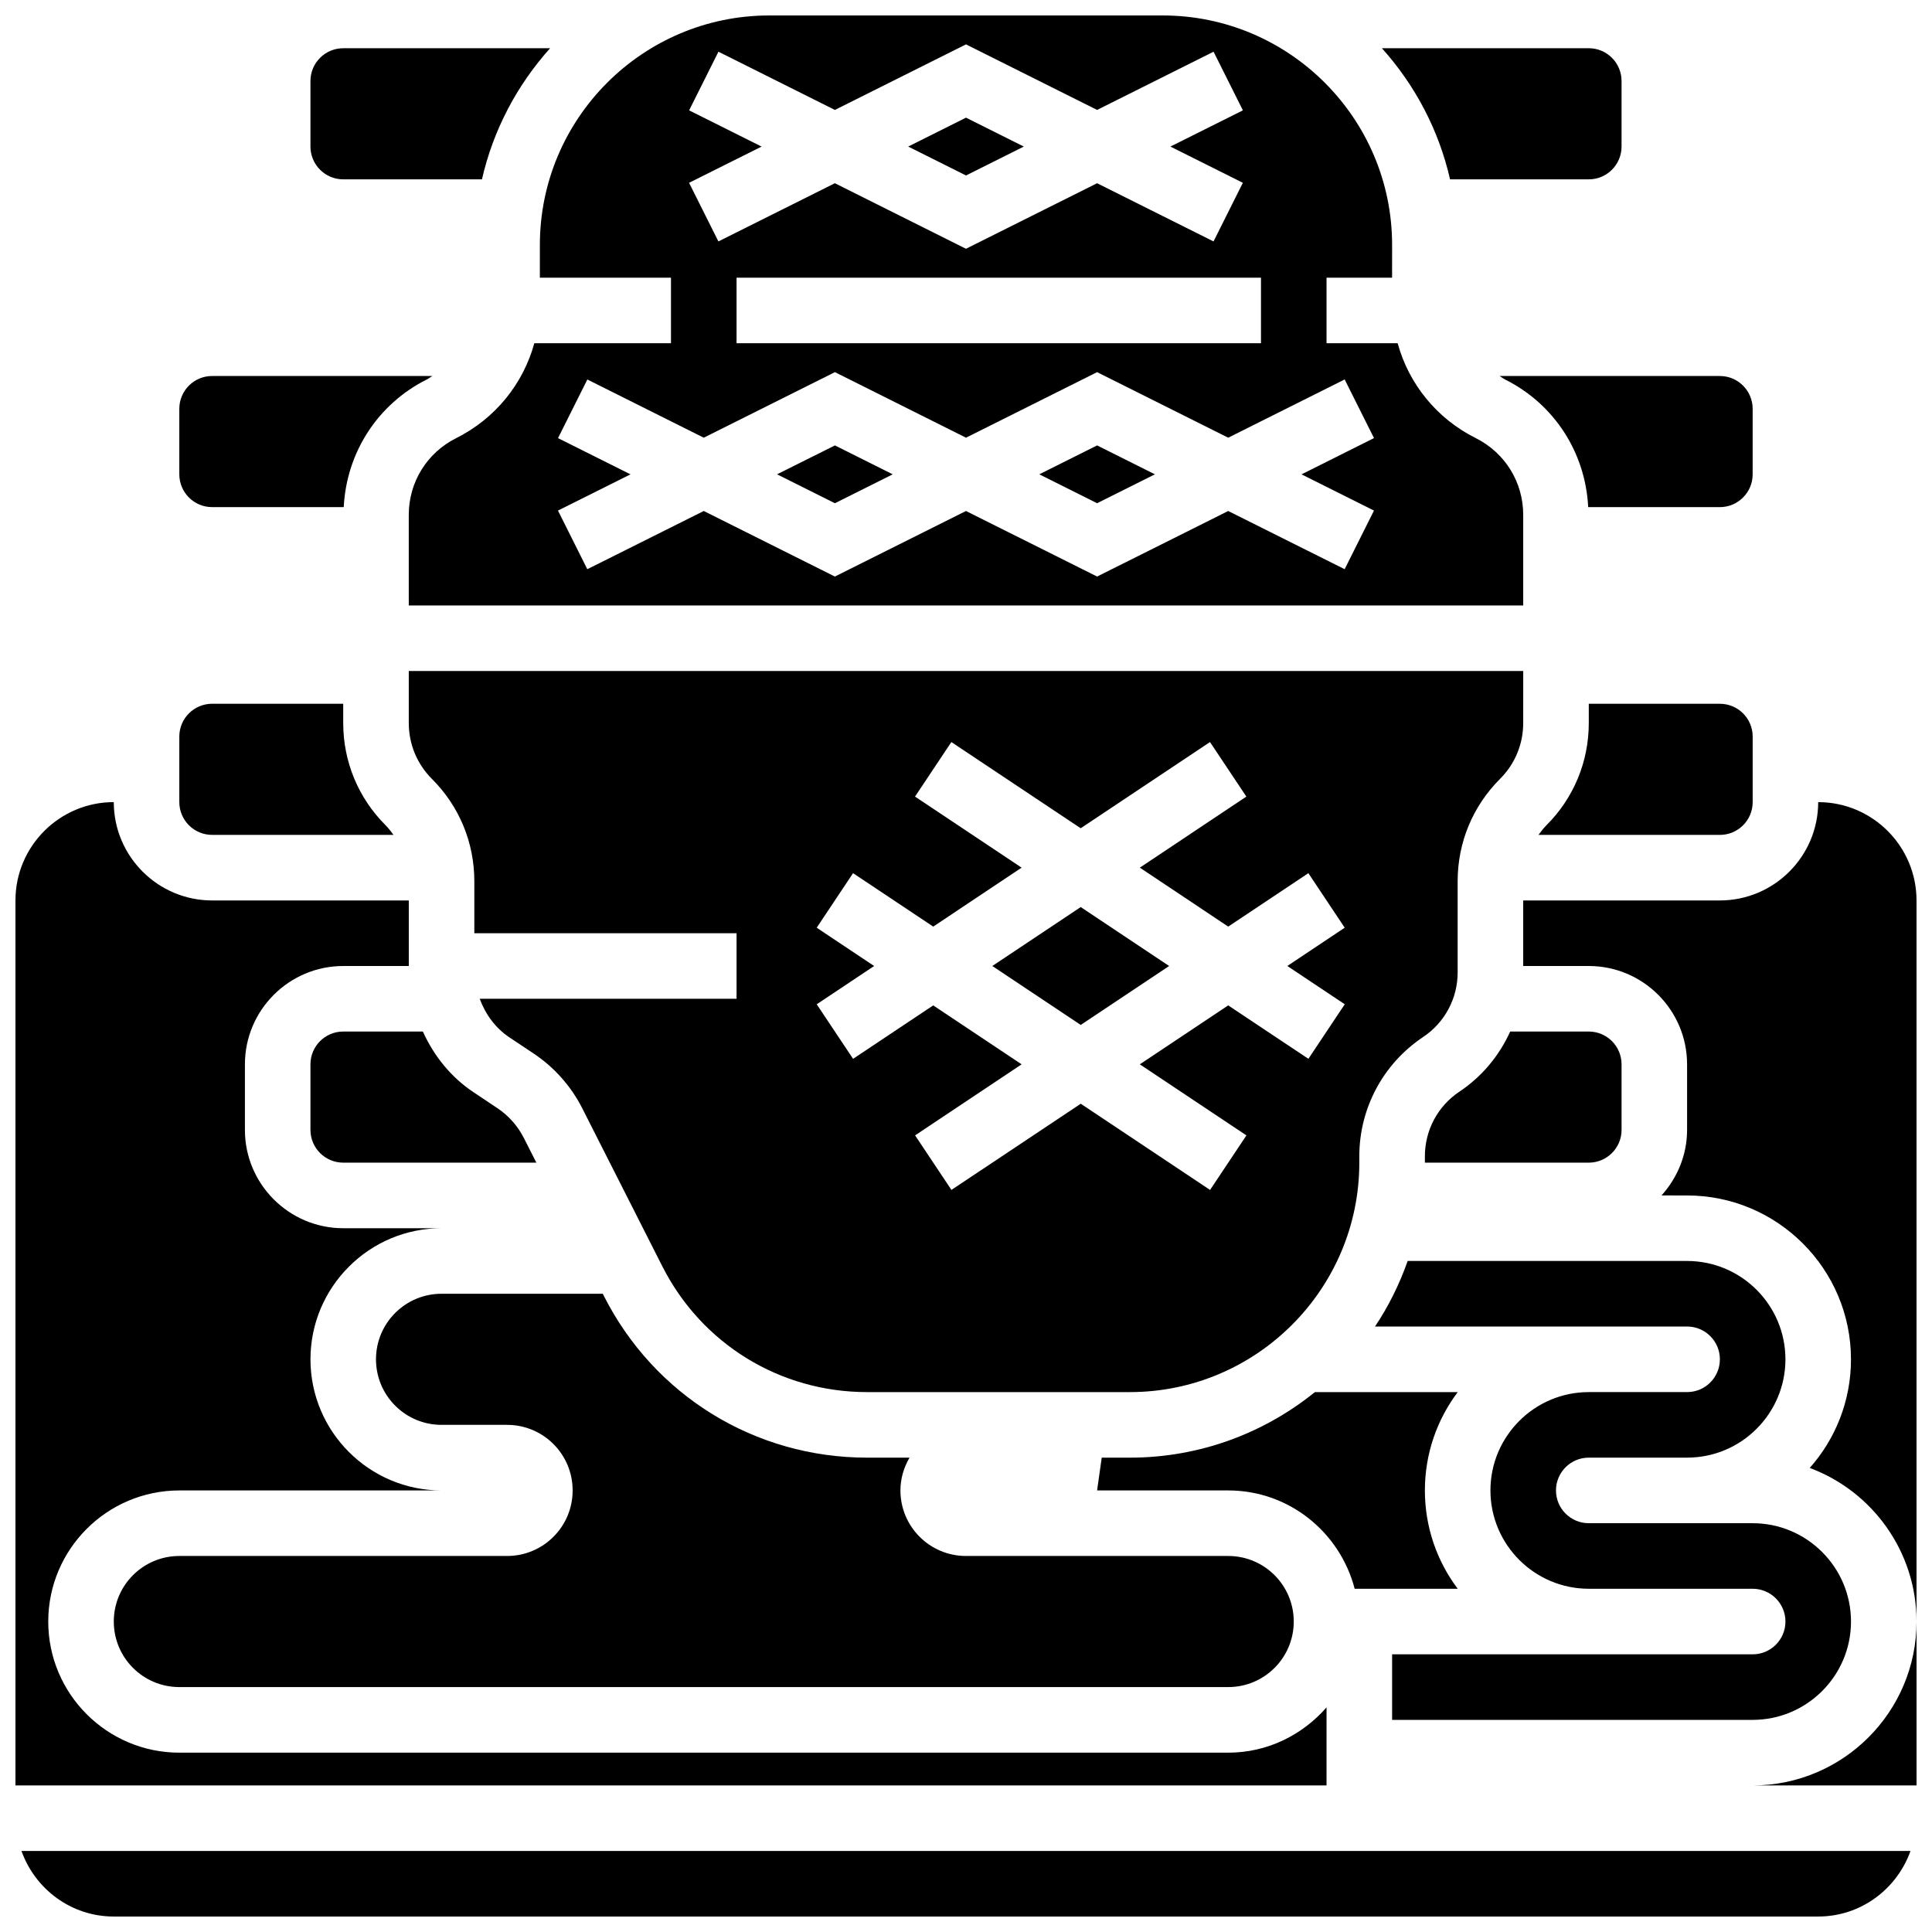 <?xml version="1.0" encoding="UTF-8"?>
<!-- Uploaded to: SVG Find, www.svgrepo.com, Generator: SVG Find Mixer Tools -->
<svg width="800px" height="800px" version="1.1" viewBox="144 144 512 512" xmlns="http://www.w3.org/2000/svg">
 <defs>
  <clipPath id="e">
   <path d="m252 148.09h296v156.91h-296z"/>
  </clipPath>
  <clipPath id="d">
   <path d="m149 634h502v17.902h-502z"/>
  </clipPath>
  <clipPath id="c">
   <path d="m148.09 356h347.91v262h-347.91z"/>
  </clipPath>
  <clipPath id="b">
   <path d="m547 356h104.9v218h-104.9z"/>
  </clipPath>
  <clipPath id="a">
   <path d="m608 573h43.902v45h-43.902z"/>
  </clipPath>
 </defs>
 <path d="m200.21 365.25h48.07c-0.645-0.887-1.305-1.754-2.094-2.547-7.234-7.227-11.23-16.852-11.23-27.109v-5.09h-34.746c-4.793 0-8.688 3.891-8.688 8.688v17.371c0.004 4.797 3.894 8.688 8.688 8.688z"/>
 <path d="m200.21 278.39h34.883c0.73-14.453 8.98-27.301 22.027-33.832 0.52-0.262 0.945-0.625 1.441-0.91l-58.352-0.004c-4.793 0-8.688 3.891-8.688 8.688v17.371c0.004 4.793 3.894 8.688 8.688 8.688z"/>
 <path d="m234.96 191.53h36.762c3.004-13.16 9.336-25.027 18.059-34.746h-54.82c-4.793 0-8.688 3.891-8.688 8.684v17.371c0 4.797 3.894 8.691 8.688 8.691z"/>
 <path d="m565.04 191.53c4.793 0 8.688-3.891 8.688-8.688v-17.375c0-4.793-3.891-8.688-8.688-8.688h-54.82c8.723 9.719 15.062 21.586 18.059 34.746z"/>
 <path d="m542.86 244.57c13.055 6.523 21.301 19.371 22.027 33.824h34.895c4.793 0 8.688-3.891 8.688-8.688v-17.371c0-4.793-3.891-8.688-8.688-8.688h-58.363c0.484 0.293 0.922 0.66 1.441 0.922z"/>
 <path d="m599.79 330.51h-34.746v5.09c0 10.258-3.996 19.891-11.238 27.117-0.781 0.781-1.441 1.66-2.086 2.535l48.07 0.004c4.793 0 8.688-3.891 8.688-8.688v-17.371c0-4.797-3.894-8.688-8.688-8.688z"/>
 <path d="m565.04 417.37h-20.82c-2.883 6.352-7.445 11.91-13.438 15.914-5.742 3.82-9.172 10.23-9.172 17.121v1.711h43.434c4.793 0 8.688-3.891 8.688-8.688v-17.371c-0.004-4.797-3.894-8.688-8.691-8.688z"/>
 <path d="m275.79 437.66-6.375-4.258c-5.863-3.926-10.371-9.461-13.352-16.035h-21.102c-4.793 0-8.688 3.891-8.688 8.688v17.371c0 4.793 3.891 8.688 8.688 8.688h51.18l-3.285-6.481c-1.641-3.238-4.07-5.992-7.066-7.973z"/>
 <path d="m278.39 556.35h-86.863c-9.598 0-17.371 7.773-17.371 17.371s7.773 17.371 17.371 17.371h277.96c9.598 0 17.371-7.773 17.371-17.371s-7.773-17.371-17.371-17.371h-69.492c-9.598 0-17.371-7.773-17.371-17.371 0-3.18 0.922-6.125 2.406-8.688h-11.273c-29.637 0-56.355-16.434-69.734-42.875l-0.281-0.555h-42.73c-9.598 0-17.371 7.773-17.371 17.371s7.773 17.371 17.371 17.371h17.371c9.598 0 17.371 7.773 17.371 17.371 0.004 9.602-7.769 17.375-17.367 17.375z"/>
 <path d="m565.04 530.29h26.059c14.367 0 26.059-11.691 26.059-26.059s-11.691-26.059-26.059-26.059h-74.051c-2.188 6.176-5.062 12.023-8.66 17.371h82.711c4.793 0 8.688 3.891 8.688 8.688 0 4.793-3.891 8.688-8.688 8.688h-26.059c-14.367 0-26.059 11.691-26.059 26.059 0 14.367 11.691 26.059 26.059 26.059h43.434c4.793 0 8.688 3.891 8.688 8.688 0 4.793-3.891 8.688-8.688 8.688h-95.551v17.371h95.551c14.367 0 26.059-11.691 26.059-26.059 0-14.367-11.691-26.059-26.059-26.059h-43.434c-4.793 0-8.688-3.891-8.688-8.688 0-4.793 3.894-8.688 8.688-8.688z"/>
 <path d="m419.42 269.7 15.32 7.66 15.324-7.66-15.324-7.66z"/>
 <path d="m349.93 269.7 15.324 7.66 15.32-7.66-15.32-7.66z"/>
 <path d="m415.32 182.84-15.32-7.66-15.324 7.66 15.324 7.66z"/>
 <g clip-path="url(#e)">
  <path d="m287.07 217.59h34.746v17.371h-36.215c-2.973 10.789-10.336 19.953-20.707 25.148-7.746 3.875-12.566 11.664-12.566 20.332v24.012h295.34v-24.008c0-8.668-4.82-16.461-12.57-20.336-10.371-5.188-17.738-14.352-20.707-25.148h-18.844v-17.371h17.371l0.004-8.688c0-33.531-27.285-60.805-60.805-60.805h-104.24c-33.52 0-60.805 27.273-60.805 60.805zm213.28 26.969 7.773 15.539-19.211 9.609 19.207 9.598-7.773 15.539-30.859-15.426-34.746 17.371-34.746-17.371-34.746 17.371-34.746-17.371-30.863 15.426-7.773-15.539 19.219-9.598-19.207-9.598 7.773-15.539 30.855 15.426 34.746-17.371 34.746 17.371 34.746-17.371 34.746 17.371zm-22.176-9.598h-138.98v-17.371h138.98zm-151.55-61.715 7.773-15.539 30.855 15.426 34.746-17.371 34.746 17.371 30.863-15.426 7.773 15.539-19.215 9.598 19.207 9.598-7.773 15.539-30.859-15.426-34.746 17.371-34.746-17.371-30.863 15.426-7.773-15.539 19.219-9.598z"/>
 </g>
 <g clip-path="url(#d)">
  <path d="m174.15 651.9h451.69c11.309 0 20.863-7.289 24.461-17.371h-500.61c3.598 10.086 13.152 17.371 24.461 17.371z"/>
 </g>
 <path d="m406.97 400 23.43 15.617 23.426-15.617-23.426-15.621z"/>
 <path d="m547.67 321.82h-295.34v13.777c0 5.602 2.18 10.867 6.141 14.828 7.242 7.234 11.23 16.859 11.23 27.109v13.777h69.492v17.371h-68.066c1.512 4.109 4.152 7.758 7.914 10.266l6.359 4.238c5.488 3.648 9.965 8.695 12.941 14.594l21.176 41.797c10.414 20.566 31.191 33.344 54.238 33.344h69.672c33.52 0 60.805-27.285 60.805-60.805v-1.711c0-12.719 6.324-24.512 16.895-31.574 5.734-3.82 9.164-10.223 9.164-17.121v-24.176c0-10.25 3.988-19.875 11.23-27.117 3.965-3.953 6.144-9.219 6.144-14.82zm-47.297 88.324-9.633 14.453-21.25-14.156-23.426 15.617 28.25 18.832-9.633 14.453-34.27-22.844-34.27 22.844-9.633-14.453 28.23-18.832-23.426-15.617-21.238 14.16-9.633-14.453 15.211-10.148-15.219-10.145 9.633-14.453 21.246 14.156 23.426-15.621-28.25-18.832 9.633-14.453 34.27 22.844 34.27-22.844 9.633 14.453-28.23 18.832 23.426 15.621 21.238-14.16 9.633 14.453-15.207 10.148z"/>
 <path d="m503 565.04h27.309c-5.461-7.262-8.699-16.285-8.699-26.059 0-9.773 3.238-18.797 8.703-26.059h-37.848c-13.422 10.84-30.473 17.371-49.035 17.371h-7.461l-1.227 8.688h34.746c16.148 0 29.629 11.109 33.512 26.059z"/>
 <g clip-path="url(#c)">
  <path d="m495.55 596.47c-6.375 7.293-15.625 12.004-26.059 12.004h-277.96c-19.164 0-34.746-15.582-34.746-34.746 0-19.164 15.582-34.746 34.746-34.746h69.492c-19.164 0-34.746-15.582-34.746-34.746s15.582-34.746 34.746-34.746h-26.059c-14.367 0-26.059-11.691-26.059-26.059v-17.371c0-14.367 11.691-26.059 26.059-26.059h17.371v-17.371l-52.121-0.004c-14.367 0-26.059-11.691-26.059-26.059-14.367 0-26.059 11.691-26.059 26.059v234.53h347.45z"/>
 </g>
 <g clip-path="url(#b)">
  <path d="m625.84 356.57c0 14.367-11.691 26.059-26.059 26.059h-52.117v17.371h17.371c14.367 0 26.059 11.691 26.059 26.059v17.371c0 6.695-2.613 12.75-6.773 17.371l6.773 0.008c23.949 0 43.434 19.484 43.434 43.434 0 11.031-4.133 21.117-10.926 28.777 16.512 6.148 28.297 22.078 28.297 40.711v-191.1c0-14.367-11.691-26.059-26.059-26.059z"/>
 </g>
 <g clip-path="url(#a)">
  <path d="m608.47 617.16h43.434v-43.434c-0.004 23.953-19.488 43.434-43.434 43.434z"/>
 </g>
</svg>